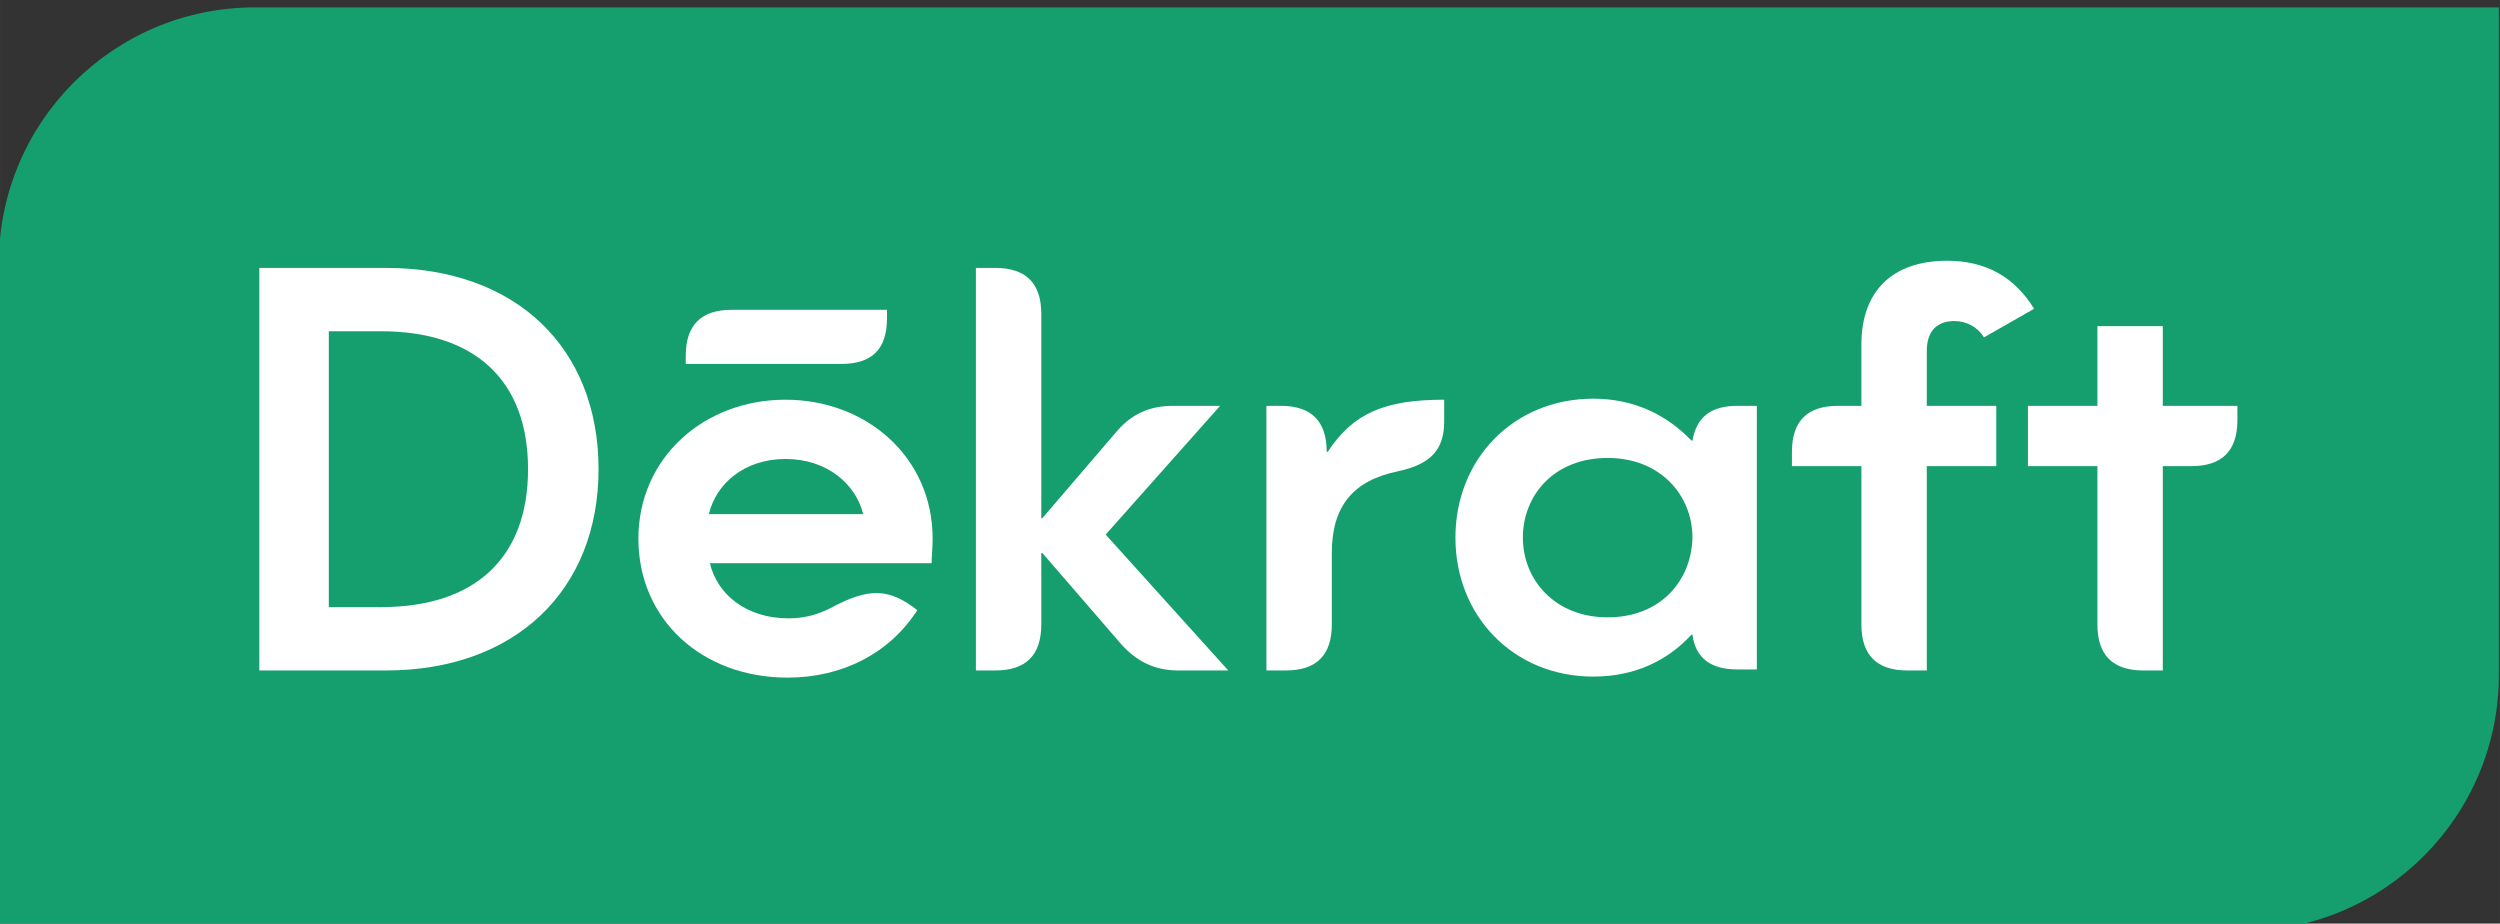 <?xml version="1.0" encoding="UTF-8"?>
<!DOCTYPE svg PUBLIC "-//W3C//DTD SVG 1.1//EN" "http://www.w3.org/Graphics/SVG/1.1/DTD/svg11.dtd">
<!-- Creator: CorelDRAW 2021 (64-Bit Not for commercial use) -->
<svg xmlns="http://www.w3.org/2000/svg" xml:space="preserve" width="20.301mm" height="7.5mm" version="1.1" style="shape-rendering:geometricPrecision; text-rendering:geometricPrecision; image-rendering:optimizeQuality; fill-rule:evenodd; clip-rule:evenodd"
viewBox="0 0 2030.08 750"
 xmlns:xlink="http://www.w3.org/1999/xlink"
 xmlns:xodm="http://www.corel.com/coreldraw/odm/2003">
 <rect x="0" y="0" width="2030.08" height="750" fill="#333333" stroke="none"/>
 <defs>
  <style type="text/css">
   <![CDATA[
    .fil0 {fill:#159F6F;fill-rule:nonzero}
    .fil1 {fill:white;fill-rule:nonzero}
   ]]>
  </style>
 </defs>
 <g id="Layer_x0020_1">
  <g id="_2395194697040">
   <path class="fil0" d="M206.99 6c-114.85,0 -207.96,93.11 -207.96,207.97l0 542.03 1822.16 0c114.86,0 207.97,-93.11 207.97,-207.97l0 -542.03 -1822.17 0z"/>
   <path class="fil1" d="M309.31 493l-42.31 0 0 -224.01 42.31 0c76.33,0 119.47,39.83 119.47,112.01 0,72.18 -43.14,112 -119.47,112zm4.15 -275.44l-102.88 0 0 326.88 102.88 0c104.54,0 172.57,-64.71 172.57,-163.44 0,-98.73 -67.2,-163.44 -172.57,-163.44z"/>
   <path class="fil1" d="M575.63 417.5c5.81,-24.89 29.04,-44.8 62.23,-44.8 34.01,0 57.24,20.74 63.05,44.8l-125.28 0zm62.23 -92.92c-66.37,0 -119.47,47.29 -119.47,112.84 0,65.54 51.43,112.83 121.13,112.83 44.8,0 82.96,-19.91 105.36,-54.76 -23.23,-18.25 -39.82,-18.25 -70.52,-1.66 -9.95,4.98 -20.74,8.3 -34.01,8.3 -34.85,0 -58.08,-19.91 -63.89,-44.8l180.04 0c0,-4.98 0.83,-12.45 0.83,-19.91 0,-66.38 -53.93,-112.84 -119.47,-112.84z"/>
   <path class="fil1" d="M720.28 258.21l0 -6.64 -126.11 0c-24.89,0 -37.33,12.45 -37.33,37.34l0 6.63 126.11 0c24.89,0 37.33,-11.61 37.33,-37.33z"/>
   <path class="fil1" d="M990.75 329.56l-38.16 0c-19.09,0 -34.02,6.64 -46.47,21.57l-59.73 69.69 -0.83 0 0 -165.93c0,-24.89 -12.44,-37.33 -37.34,-37.33l-15.76 0 0 326.88 15.76 0c24.9,0 37.34,-12.44 37.34,-37.33l0 -58.08 0.83 0 63.88 73.84c12.45,14.11 27.38,21.57 46.46,21.57l8.3 0 32.36 0 -99.56 -110.34 92.92 -104.54z"/>
   <path class="fil1" d="M1078.15 366.9l-0.83 0c0,-24.9 -12.44,-37.34 -37.33,-37.34l-11.62 0 0 214.88 15.77 0c24.89,0 37.33,-12.44 37.33,-37.33l0 -58.08c0,-38.16 17.42,-58.91 53.93,-66.37 26.55,-5.81 37.33,-17.42 37.33,-40.66l0 -17.42c-48.12,0 -73.84,10.79 -94.58,42.32z"/>
   <path class="fil1" d="M1305.48 501.3c-43.14,0 -68.86,-30.7 -68.86,-64.71 0,-34.02 24.89,-64.72 68.86,-64.72 43.14,0 68.86,30.7 68.86,64.72 -0.83,34.84 -25.72,64.71 -68.86,64.71zm68.86 -143.53l-0.83 0c-19.91,-20.74 -46.46,-34.02 -79.65,-34.02 -64.71,0 -112,48.95 -112,112.84 0,63.88 47.29,112.83 112,112.83 34.02,0 60.57,-13.27 79.65,-34.02l0.83 0c2.49,19.09 14.93,28.21 36.5,28.21l15.77 0 0 -214.05 -15.77 0c-21.57,0 -33.18,9.13 -36.5,28.21z"/>
   <path class="fil1" d="M1564.62 284.76c0,-15.76 8.3,-24.06 22.4,-24.06 9.96,0 19.08,4.98 24.06,13.27l40.66 -23.23c-15.77,-25.72 -39,-38.99 -70.53,-38.99 -43.97,0 -69.69,24.06 -69.69,68.03l0 49.78 -19.08 0c-24.89,0 -37.33,12.44 -37.33,37.34l0 11.61 56.41 0 0 128.6c0,24.89 12.45,37.33 37.34,37.33l15.76 0 0 -165.93 56.42 0 0 -48.95 -56.42 0 0 -44.8z"/>
   <path class="fil1" d="M1756.27 329.56l0 -64.71 -53.1 0 0 64.71 -56.41 0 0 48.95 56.41 0 0 128.6c0,24.89 12.45,37.33 37.34,37.33l15.76 0 0 -165.93 23.23 0c24.89,0 37.34,-12.44 37.34,-37.34l0 -11.61 -60.57 0z"/>
  </g>
 </g>
</svg>
